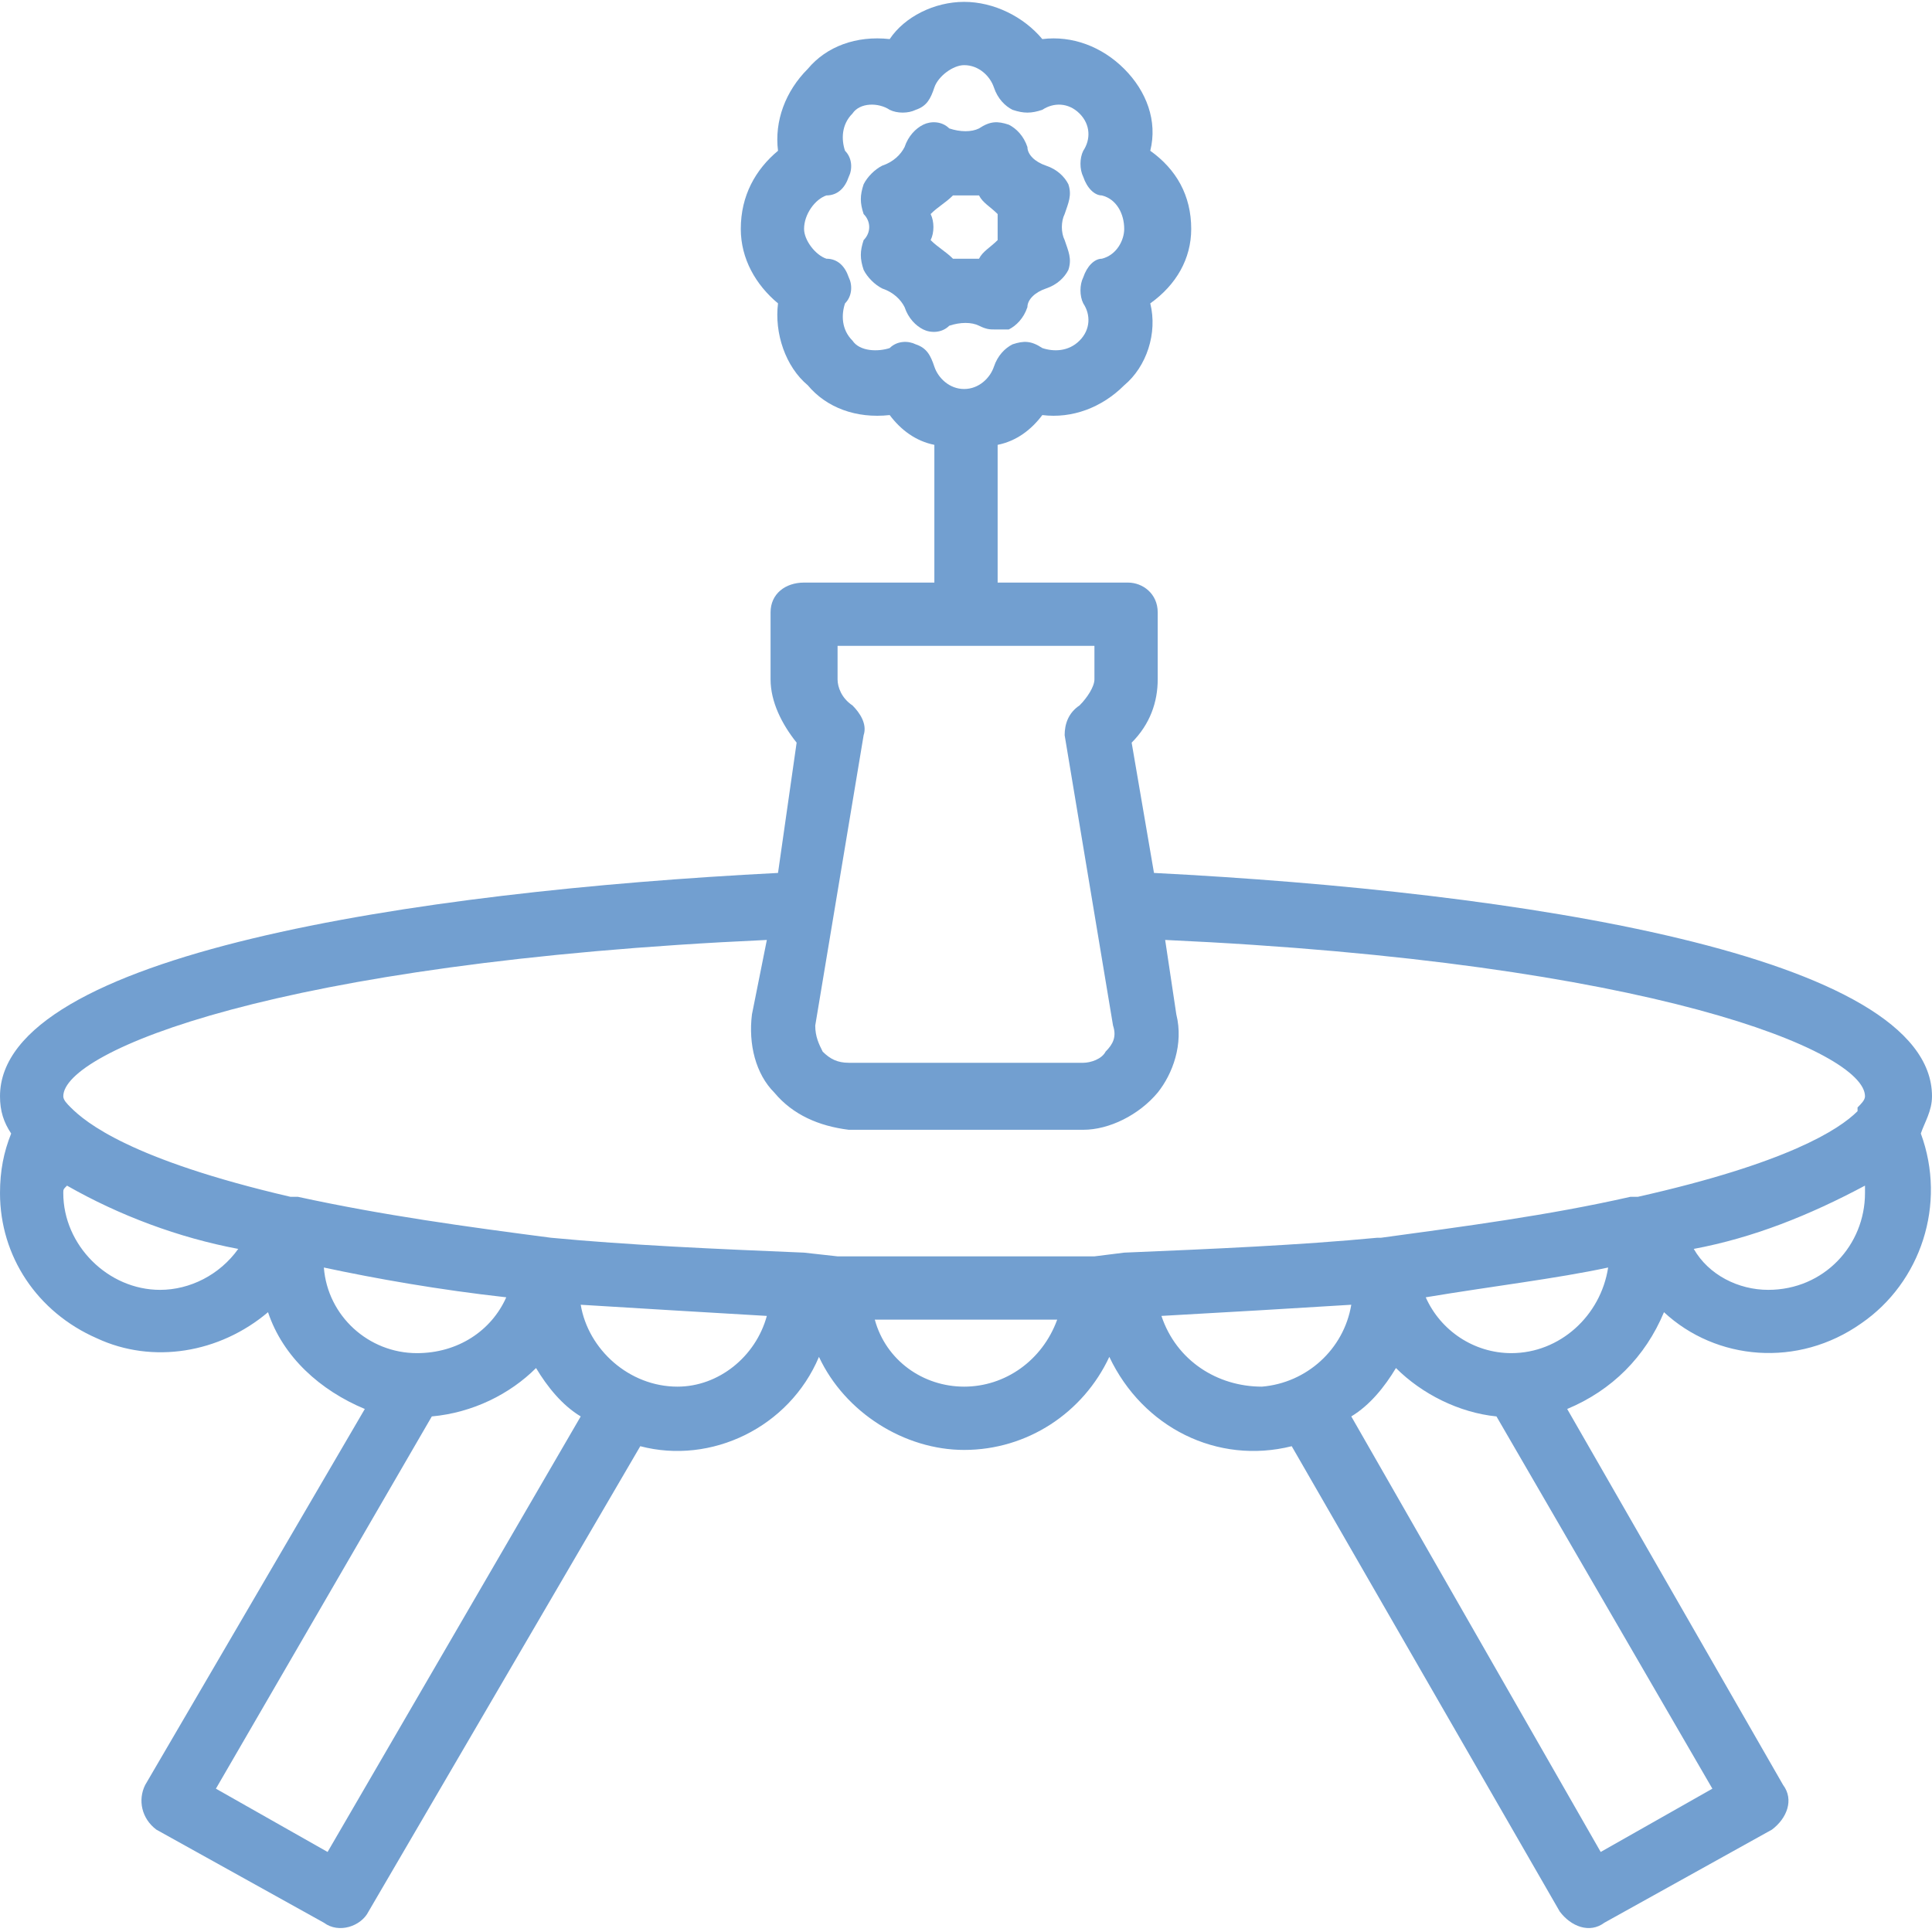 <?xml version="1.0" encoding="UTF-8"?> <!-- Creator: CorelDRAW 2018 (64 Bit Testversion) --> <svg xmlns="http://www.w3.org/2000/svg" xmlns:xlink="http://www.w3.org/1999/xlink" xml:space="preserve" width="64px" height="64px" style="shape-rendering:geometricPrecision; text-rendering:geometricPrecision; image-rendering:optimizeQuality; fill-rule:evenodd; clip-rule:evenodd" viewBox="0 0 519 518"> <defs> <style type="text/css"> <![CDATA[ .fil0 {fill:#729FD0;fill-rule:nonzero} ]]> </style> </defs> <g id="Ebene_x0020_1">  <g id="_1257764831952"> <path class="fil0" d="M519 294c0,-38 -111,-55 -209,-60l-6 -35c5,-5 7,-11 7,-17l0 -18c0,-5 -4,-8 -8,-8l-35 0 0 -37c5,-1 9,-4 12,-8 8,1 16,-2 22,-8 6,-5 9,-14 7,-22 7,-5 11,-12 11,-20 0,-9 -4,-16 -11,-21 2,-8 -1,-16 -7,-22 -6,-6 -14,-9 -22,-8 -5,-6 -13,-10 -21,-10 -8,0 -16,4 -20,10 -9,-1 -17,2 -22,8 -6,6 -9,14 -8,22 -6,5 -10,12 -10,21 0,8 4,15 10,20 -1,8 2,17 8,22 5,6 13,9 22,8 3,4 7,7 12,8l0 37 -35 0c-5,0 -9,3 -9,8l0 18c0,6 3,12 7,17l-5 35c-98,5 -209,22 -209,60 0,4 1,7 3,10 -2,5 -3,10 -3,16 0,17 10,32 26,39 15,7 33,4 46,-7 4,12 14,21 26,26l-59 101c-2,4 -1,9 3,12l45 25c4,3 10,1 12,-3l73 -125c19,5 40,-5 48,-24 7,15 23,25 39,25 17,0 32,-10 39,-25 9,19 29,29 49,24l72 125c3,4 8,6 12,3l45 -25c4,-3 6,-8 3,-12l-58 -101c12,-5 21,-14 26,-26 14,13 36,15 53,3 16,-11 23,-32 16,-51 1,-3 3,-6 3,-10zm-273 -202c-2,-1 -5,-1 -7,1 -3,1 -8,1 -10,-2 -3,-3 -3,-7 -2,-10 2,-2 2,-5 1,-7 -1,-3 -3,-5 -6,-5 -3,-1 -6,-5 -6,-8 0,-4 3,-8 6,-9 3,0 5,-2 6,-5 1,-2 1,-5 -1,-7 -1,-3 -1,-7 2,-10 2,-3 7,-3 10,-1 2,1 5,1 7,0 3,-1 4,-3 5,-6 1,-3 5,-6 8,-6 4,0 7,3 8,6 1,3 3,5 5,6 3,1 5,1 8,0 3,-2 7,-2 10,1 3,3 3,7 1,10 -1,2 -1,5 0,7 1,3 3,5 5,5 4,1 6,5 6,9 0,3 -2,7 -6,8 -2,0 -4,2 -5,5 -1,2 -1,5 0,7 2,3 2,7 -1,10 -3,3 -7,3 -10,2 -3,-2 -5,-2 -8,-1 -2,1 -4,3 -5,6 -1,3 -4,6 -8,6 -4,0 -7,-3 -8,-6 -1,-3 -2,-5 -5,-6zm-21 81l69 0 0 9c0,2 -2,5 -4,7 -3,2 -4,5 -4,8l13 78c1,3 0,5 -2,7 -1,2 -4,3 -6,3l-63 0c-3,0 -5,-1 -7,-3 -1,-2 -2,-4 -2,-7l13 -78c1,-3 -1,-6 -3,-8 -3,-2 -4,-5 -4,-7l0 -9zm-19 79l-4 20c-1,8 1,16 6,21 5,6 12,9 20,10l63 0c7,0 15,-4 20,-10 4,-5 7,-13 5,-21l-3 -20c131,6 188,30 188,42 0,1 -1,2 -2,3l0 1c0,0 0,0 0,0l0 0c-5,5 -19,14 -59,23 -1,0 -1,0 -2,0 -22,5 -45,8 -67,11l-1 0c-21,2 -44,3 -68,4l-8 1c-23,0 -47,0 -69,0l-9 -1c-24,-1 -47,-2 -68,-4 0,0 0,0 0,0 0,0 0,0 0,0 -23,-3 -45,-6 -68,-11 0,0 0,0 0,0 0,0 0,0 0,0 -1,0 -1,0 -2,0 -43,-10 -55,-20 -59,-24 -1,-1 -2,-2 -2,-3 0,-12 57,-36 189,-42zm-163 94c-14,0 -26,-12 -26,-26 0,-1 0,-1 1,-2 14,8 30,14 46,17 -5,7 -13,11 -21,11zm44 -6c14,3 31,6 49,8 -4,9 -13,15 -24,15l0 0c-13,0 -24,-10 -25,-23zm1 157l-30 -17 58 -100c11,-1 21,-6 28,-13 3,5 7,10 12,13l-68 117zm94 -125c-13,0 -24,-10 -26,-22 16,1 33,2 50,3 -3,11 -13,19 -24,19zm77 0c-11,0 -21,-7 -24,-18 8,0 16,0 24,0 9,0 17,0 25,0 -4,11 -14,18 -25,18zm53 -19c18,-1 35,-2 51,-3 -2,12 -12,21 -24,22 -12,0 -23,-7 -27,-19zm118 144l-67 -117c5,-3 9,-8 12,-13 7,7 17,12 27,13l58 100 -30 17zm-24 -134l0 0c-10,0 -19,-6 -23,-15 18,-3 35,-5 49,-8 -2,13 -13,23 -26,23zm69 -17c-8,0 -16,-4 -20,-11 16,-3 31,-9 46,-17 0,1 0,1 0,2 0,14 -11,26 -26,26z"></path> <path class="fil0" d="M255 87c3,-1 6,-1 8,0 2,1 3,1 4,1 1,0 3,0 4,0 2,-1 4,-3 5,-6 0,-2 2,-4 5,-5 3,-1 5,-3 6,-5 1,-3 0,-5 -1,-8 -1,-2 -1,-5 0,-7 1,-3 2,-5 1,-8 -1,-2 -3,-4 -6,-5 -3,-1 -5,-3 -5,-5 -1,-3 -3,-5 -5,-6 -3,-1 -5,-1 -8,1 -2,1 -5,1 -8,0 -2,-2 -5,-2 -7,-1 -2,1 -4,3 -5,6 -1,2 -3,4 -6,5 -2,1 -4,3 -5,5 -1,3 -1,5 0,8 2,2 2,5 0,7 -1,3 -1,5 0,8 1,2 3,4 5,5 3,1 5,3 6,5 1,3 3,5 5,6 2,1 5,1 7,-1zm-5 -30c2,-2 4,-3 6,-5 2,0 5,0 7,0 1,2 3,3 5,5 0,2 0,5 0,7 -2,2 -4,3 -5,5 -2,0 -5,0 -7,0 -2,-2 -4,-3 -6,-5 1,-2 1,-5 0,-7l0 0z"></path> </g> </g> </svg> 